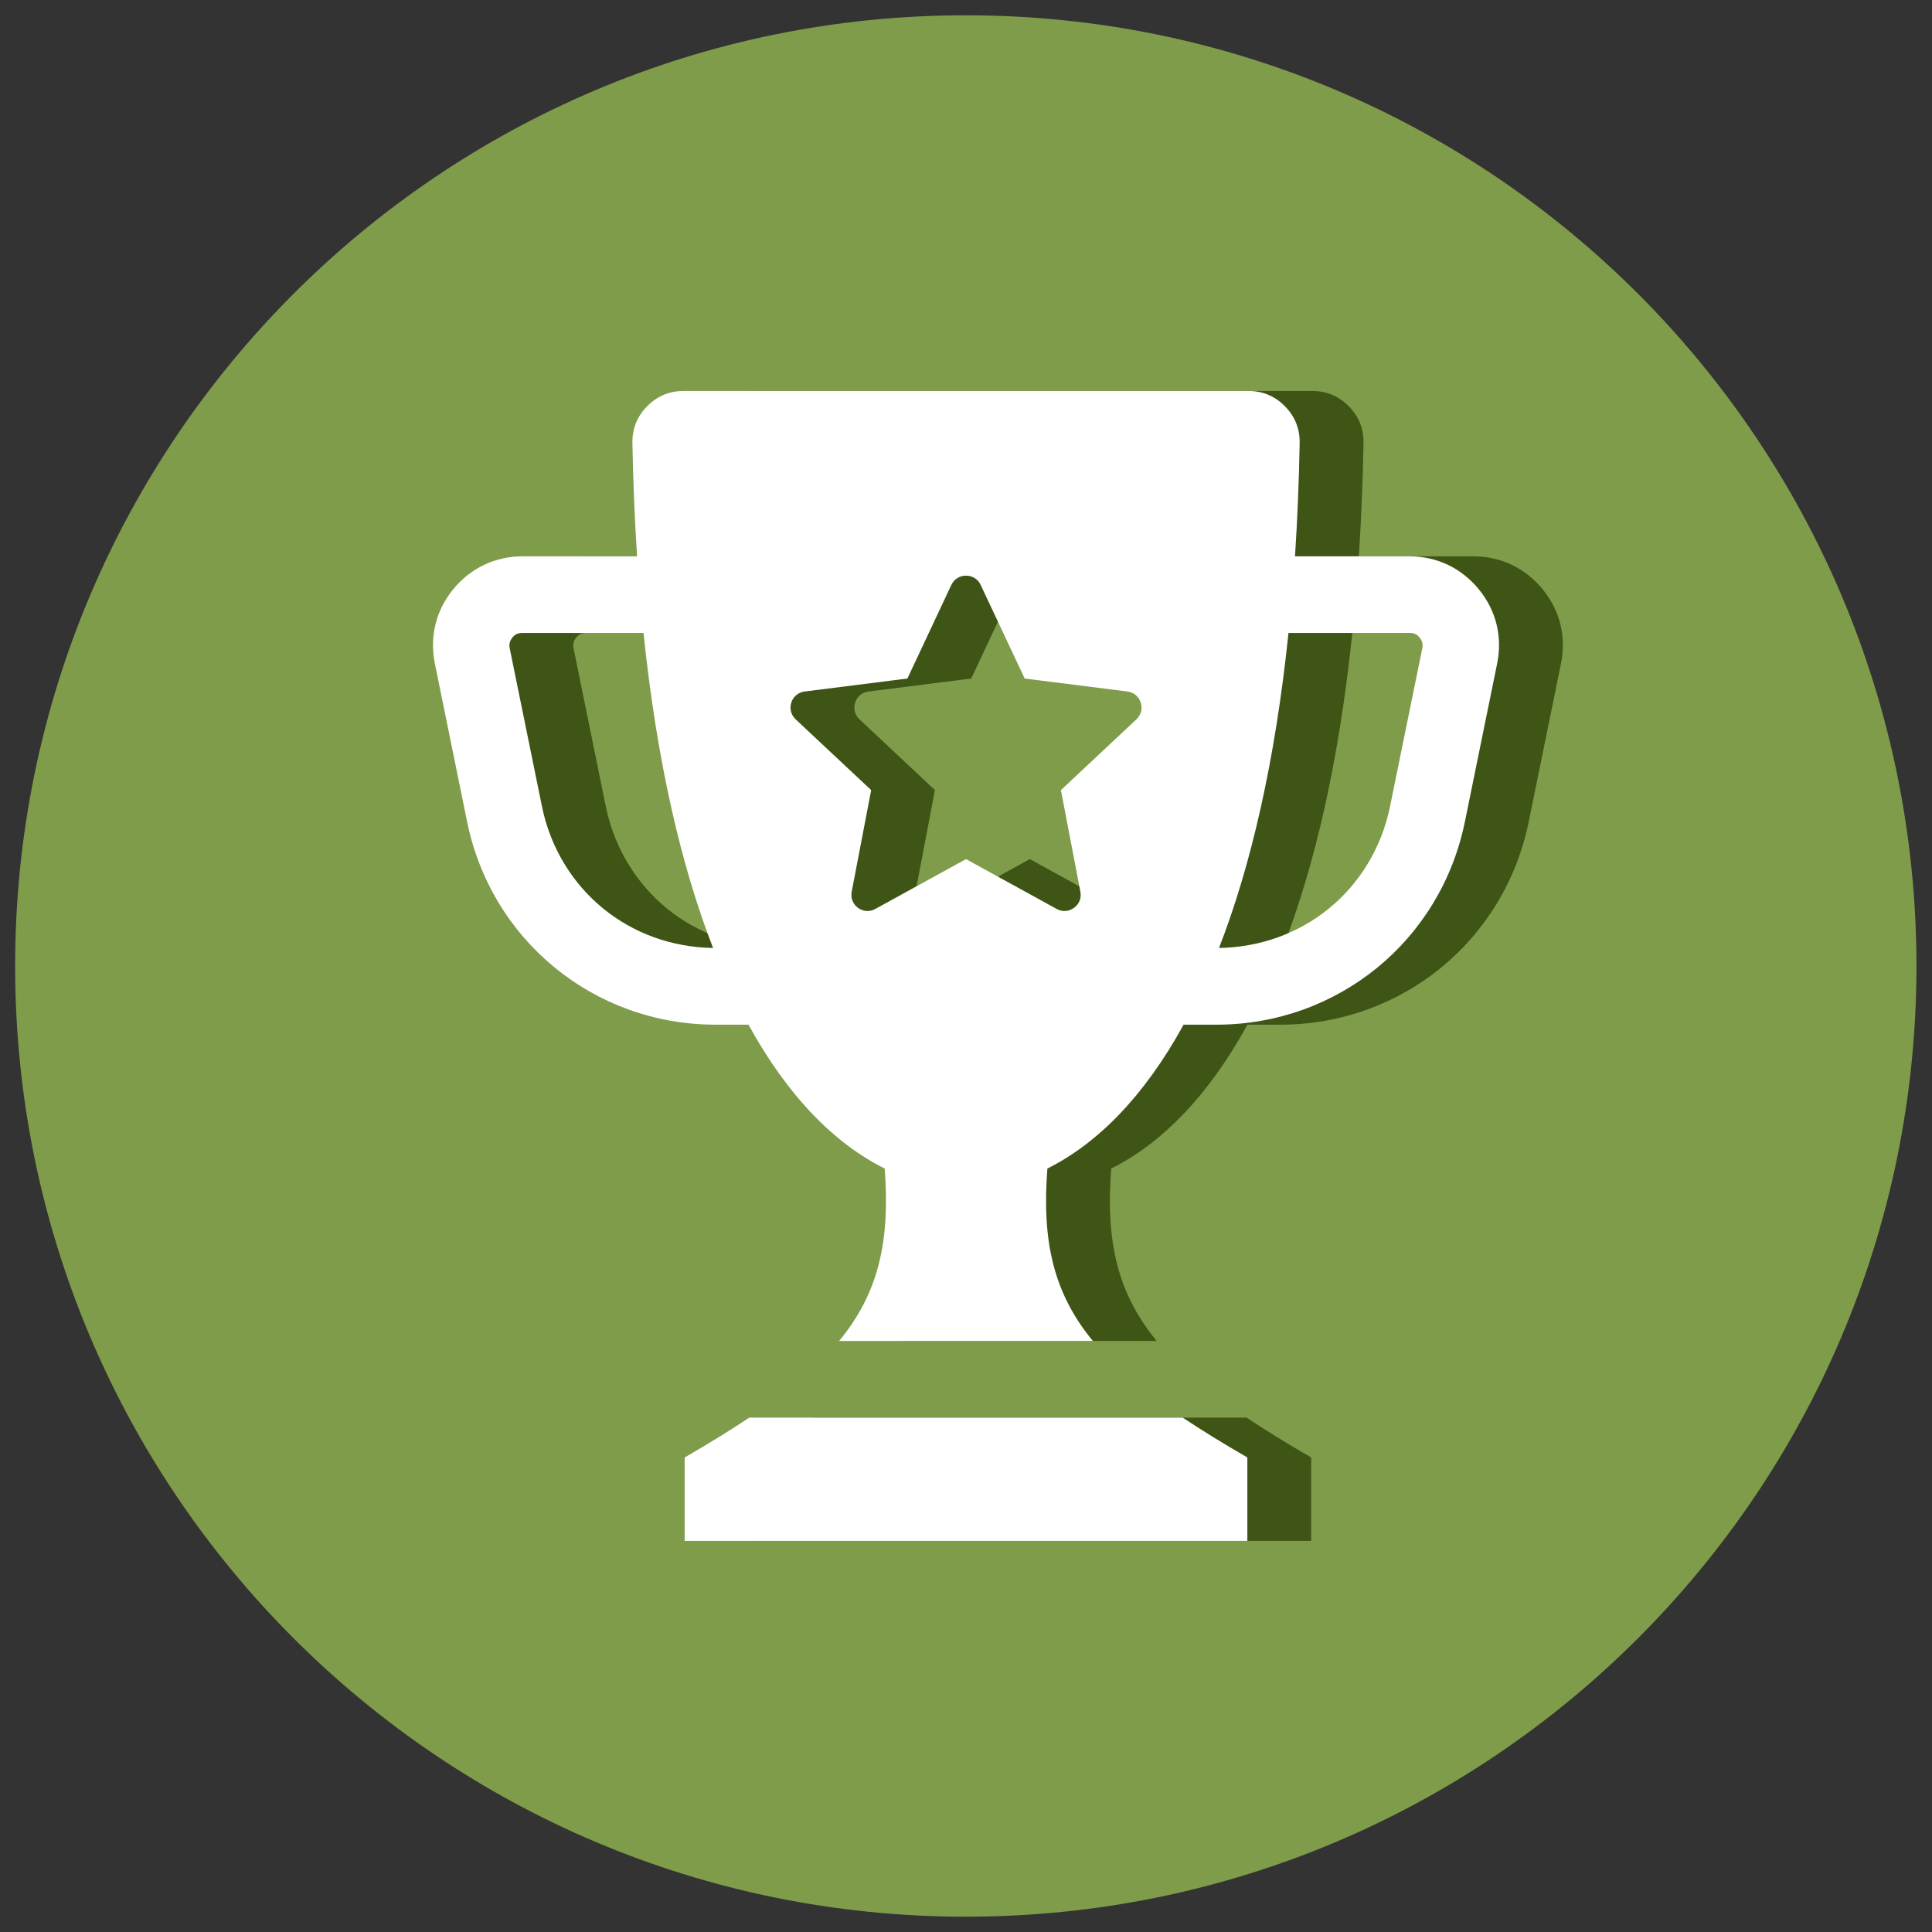 <svg width="24" height="24" viewBox="0 0 24 24" fill="none" xmlns="http://www.w3.org/2000/svg">
<rect x="0" y="0" width="24" height="24" fill="#333333" stroke="none"/>
<g clip-path="url(#clip0_7526_2339)">
<path d="M11.998 23.81C18.52 23.81 23.807 18.523 23.807 12C23.807 5.478 18.52 0.19 11.998 0.19C5.475 0.19 0.188 5.478 0.188 12C0.188 18.523 5.475 23.81 11.998 23.81Z" fill="#7F9C4A"/>
<path fill-rule="evenodd" clip-rule="evenodd" d="M18.427 7.919C18.393 7.877 18.358 7.863 18.304 7.863H16.799C16.632 9.47 16.33 10.763 15.936 11.776C16.454 11.768 16.929 11.589 17.301 11.286C17.681 10.976 17.955 10.535 18.061 10.016L18.461 8.054C18.472 8.001 18.461 7.961 18.427 7.92L18.427 7.919ZM14.214 11.078L13.972 9.815L14.91 8.936C14.968 8.881 14.988 8.803 14.963 8.727C14.938 8.651 14.876 8.6 14.797 8.59L13.522 8.429L12.975 7.266C12.942 7.194 12.873 7.151 12.793 7.151C12.713 7.151 12.645 7.194 12.611 7.266L12.065 8.429L10.79 8.59C10.71 8.6 10.648 8.651 10.623 8.727C10.599 8.803 10.619 8.881 10.677 8.936L11.614 9.815L11.373 11.078C11.358 11.156 11.388 11.231 11.452 11.278C11.517 11.325 11.597 11.33 11.667 11.291L12.793 10.672L13.919 11.291C13.989 11.33 14.07 11.325 14.134 11.278C14.199 11.231 14.229 11.156 14.214 11.078H14.214ZM9.651 11.776C9.257 10.763 8.954 9.47 8.787 7.863H7.282C7.228 7.863 7.193 7.877 7.159 7.919C7.125 7.961 7.115 8.001 7.125 8.054L7.525 10.016C7.631 10.535 7.906 10.976 8.285 11.286C8.657 11.589 9.132 11.768 9.651 11.776L9.651 11.776ZM19.391 8.243L18.991 10.205C18.84 10.946 18.446 11.576 17.9 12.022C17.353 12.468 16.657 12.729 15.903 12.729H15.496C15.003 13.628 14.419 14.209 13.804 14.516C13.734 15.422 13.881 16.066 14.369 16.658H11.217C11.705 16.066 11.852 15.422 11.783 14.516C11.167 14.209 10.584 13.628 10.091 12.729H9.684C8.929 12.729 8.233 12.468 7.687 12.022C7.141 11.576 6.746 10.946 6.595 10.205L6.195 8.243C6.128 7.91 6.207 7.584 6.422 7.321C6.637 7.058 6.943 6.911 7.282 6.911H8.707C8.678 6.463 8.658 5.995 8.649 5.504C8.646 5.327 8.706 5.174 8.831 5.048C8.954 4.921 9.107 4.857 9.284 4.857H16.303C16.48 4.857 16.632 4.921 16.756 5.048C16.88 5.174 16.941 5.327 16.938 5.504C16.929 5.995 16.909 6.463 16.88 6.911H18.304C18.644 6.911 18.949 7.058 19.164 7.321C19.379 7.584 19.459 7.91 19.391 8.243H19.391ZM15.485 17.61C15.723 17.769 15.99 17.933 16.288 18.105V19.142H9.298V18.105C9.596 17.933 9.863 17.769 10.101 17.61H15.486H15.485Z" fill="#3E5515"/>
<path fill-rule="evenodd" clip-rule="evenodd" d="M17.634 7.919C17.6 7.877 17.565 7.863 17.511 7.863H16.006C15.839 9.47 15.537 10.763 15.143 11.776C15.661 11.768 16.136 11.589 16.508 11.286C16.888 10.976 17.162 10.535 17.268 10.016L17.668 8.054C17.679 8.001 17.668 7.961 17.634 7.92V7.919ZM13.421 11.078L13.179 9.815L14.117 8.936C14.175 8.881 14.195 8.803 14.17 8.727C14.146 8.651 14.083 8.6 14.004 8.59L12.729 8.429L12.182 7.266C12.149 7.194 12.08 7.151 12 7.151C11.921 7.151 11.852 7.194 11.818 7.266L11.272 8.429L9.996 8.59C9.917 8.6 9.855 8.651 9.83 8.727C9.806 8.803 9.826 8.881 9.884 8.936L10.822 9.815L10.58 11.078C10.565 11.156 10.595 11.231 10.659 11.278C10.724 11.325 10.804 11.33 10.874 11.291L12 10.672L13.126 11.291C13.196 11.33 13.277 11.325 13.341 11.278C13.406 11.231 13.436 11.156 13.421 11.078H13.421ZM8.858 11.776C8.464 10.763 8.161 9.47 7.994 7.863H6.489C6.435 7.863 6.4 7.877 6.366 7.919C6.332 7.961 6.322 8.001 6.332 8.054L6.732 10.016C6.838 10.535 7.113 10.976 7.493 11.286C7.864 11.589 8.339 11.768 8.858 11.776L8.858 11.776ZM18.598 8.243L18.198 10.205C18.047 10.946 17.653 11.576 17.107 12.022C16.56 12.468 15.864 12.729 15.11 12.729H14.703C14.21 13.628 13.626 14.209 13.011 14.516C12.941 15.422 13.088 16.066 13.576 16.658H10.424C10.912 16.066 11.059 15.422 10.99 14.516C10.374 14.209 9.791 13.628 9.298 12.729H8.891C8.136 12.729 7.44 12.468 6.894 12.022C6.348 11.576 5.953 10.946 5.802 10.205L5.402 8.243C5.335 7.91 5.414 7.584 5.629 7.321C5.844 7.058 6.15 6.911 6.49 6.911H7.914C7.885 6.463 7.865 5.995 7.856 5.504C7.853 5.327 7.913 5.174 8.038 5.048C8.162 4.921 8.314 4.857 8.491 4.857H15.51C15.687 4.857 15.839 4.921 15.963 5.048C16.087 5.174 16.148 5.327 16.145 5.504C16.136 5.995 16.116 6.463 16.087 6.911H17.511C17.851 6.911 18.156 7.058 18.371 7.321C18.586 7.584 18.666 7.91 18.598 8.243H18.598ZM14.692 17.61C14.931 17.769 15.197 17.933 15.495 18.105V19.142H8.505V18.105C8.803 17.933 9.07 17.769 9.308 17.61H14.692Z" fill="white"/>
</g>
<defs>
<clipPath id="clip0_7526_2339">
<rect width="24" height="24" fill="white"/>
</clipPath>
</defs>
</svg>
